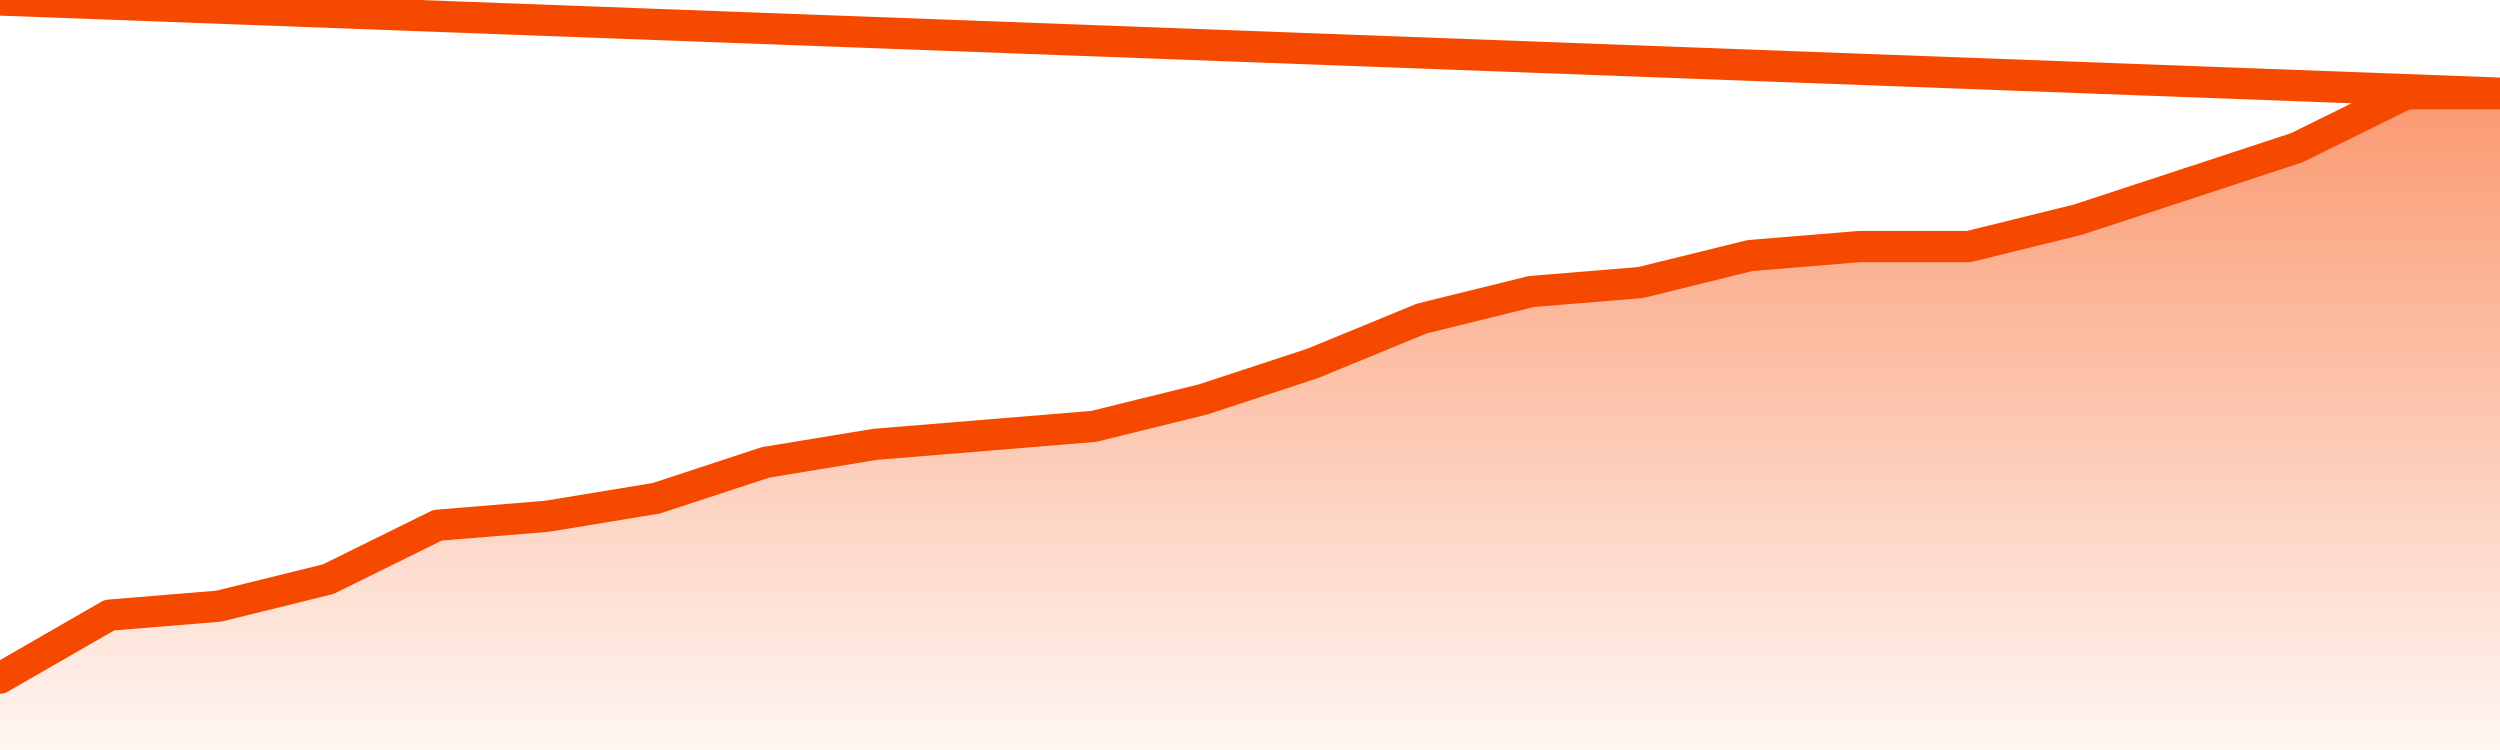       <svg
        version="1.1"
        xmlns="http://www.w3.org/2000/svg"
        width="80"
        height="24"
        viewBox="0 0 80 24">
        <defs>
          <linearGradient x1=".5" x2=".5" y2="1" id="gradient">
            <stop offset="0" stop-color="#F64900"/>
            <stop offset="1" stop-color="#f64900" stop-opacity="0"/>
          </linearGradient>
        </defs>
        <path
          fill="url(#gradient)"
          fill-opacity="0.56"
          stroke="none"
          d="M 0,26 0.0,21.699 3.5,19.685 7.0,19.397 10.5,18.534 14.0,16.808 17.5,16.521 21.0,15.945 24.5,14.795 28.0,14.219 31.5,13.932 35.0,13.644 38.5,12.781 42.0,11.63 45.5,10.192 49.0,9.329 52.5,9.041 56.0,8.178 59.5,7.89 63.0,7.89 66.5,7.027 70.0,5.877 73.5,4.726 77.0,3.0 80.5,3.0 82,26 Z"
        />
        <path
          fill="none"
          stroke="#F64900"
          stroke-width="1"
          stroke-linejoin="round"
          stroke-linecap="round"
          d="M 0.0,21.699 3.5,19.685 7.0,19.397 10.5,18.534 14.0,16.808 17.5,16.521 21.0,15.945 24.5,14.795 28.0,14.219 31.5,13.932 35.0,13.644 38.5,12.781 42.0,11.63 45.5,10.192 49.0,9.329 52.5,9.041 56.0,8.178 59.5,7.89 63.0,7.89 66.5,7.027 70.0,5.877 73.5,4.726 77.0,3.0 80.5,3.0.join(' ') }"
        />
      </svg>
